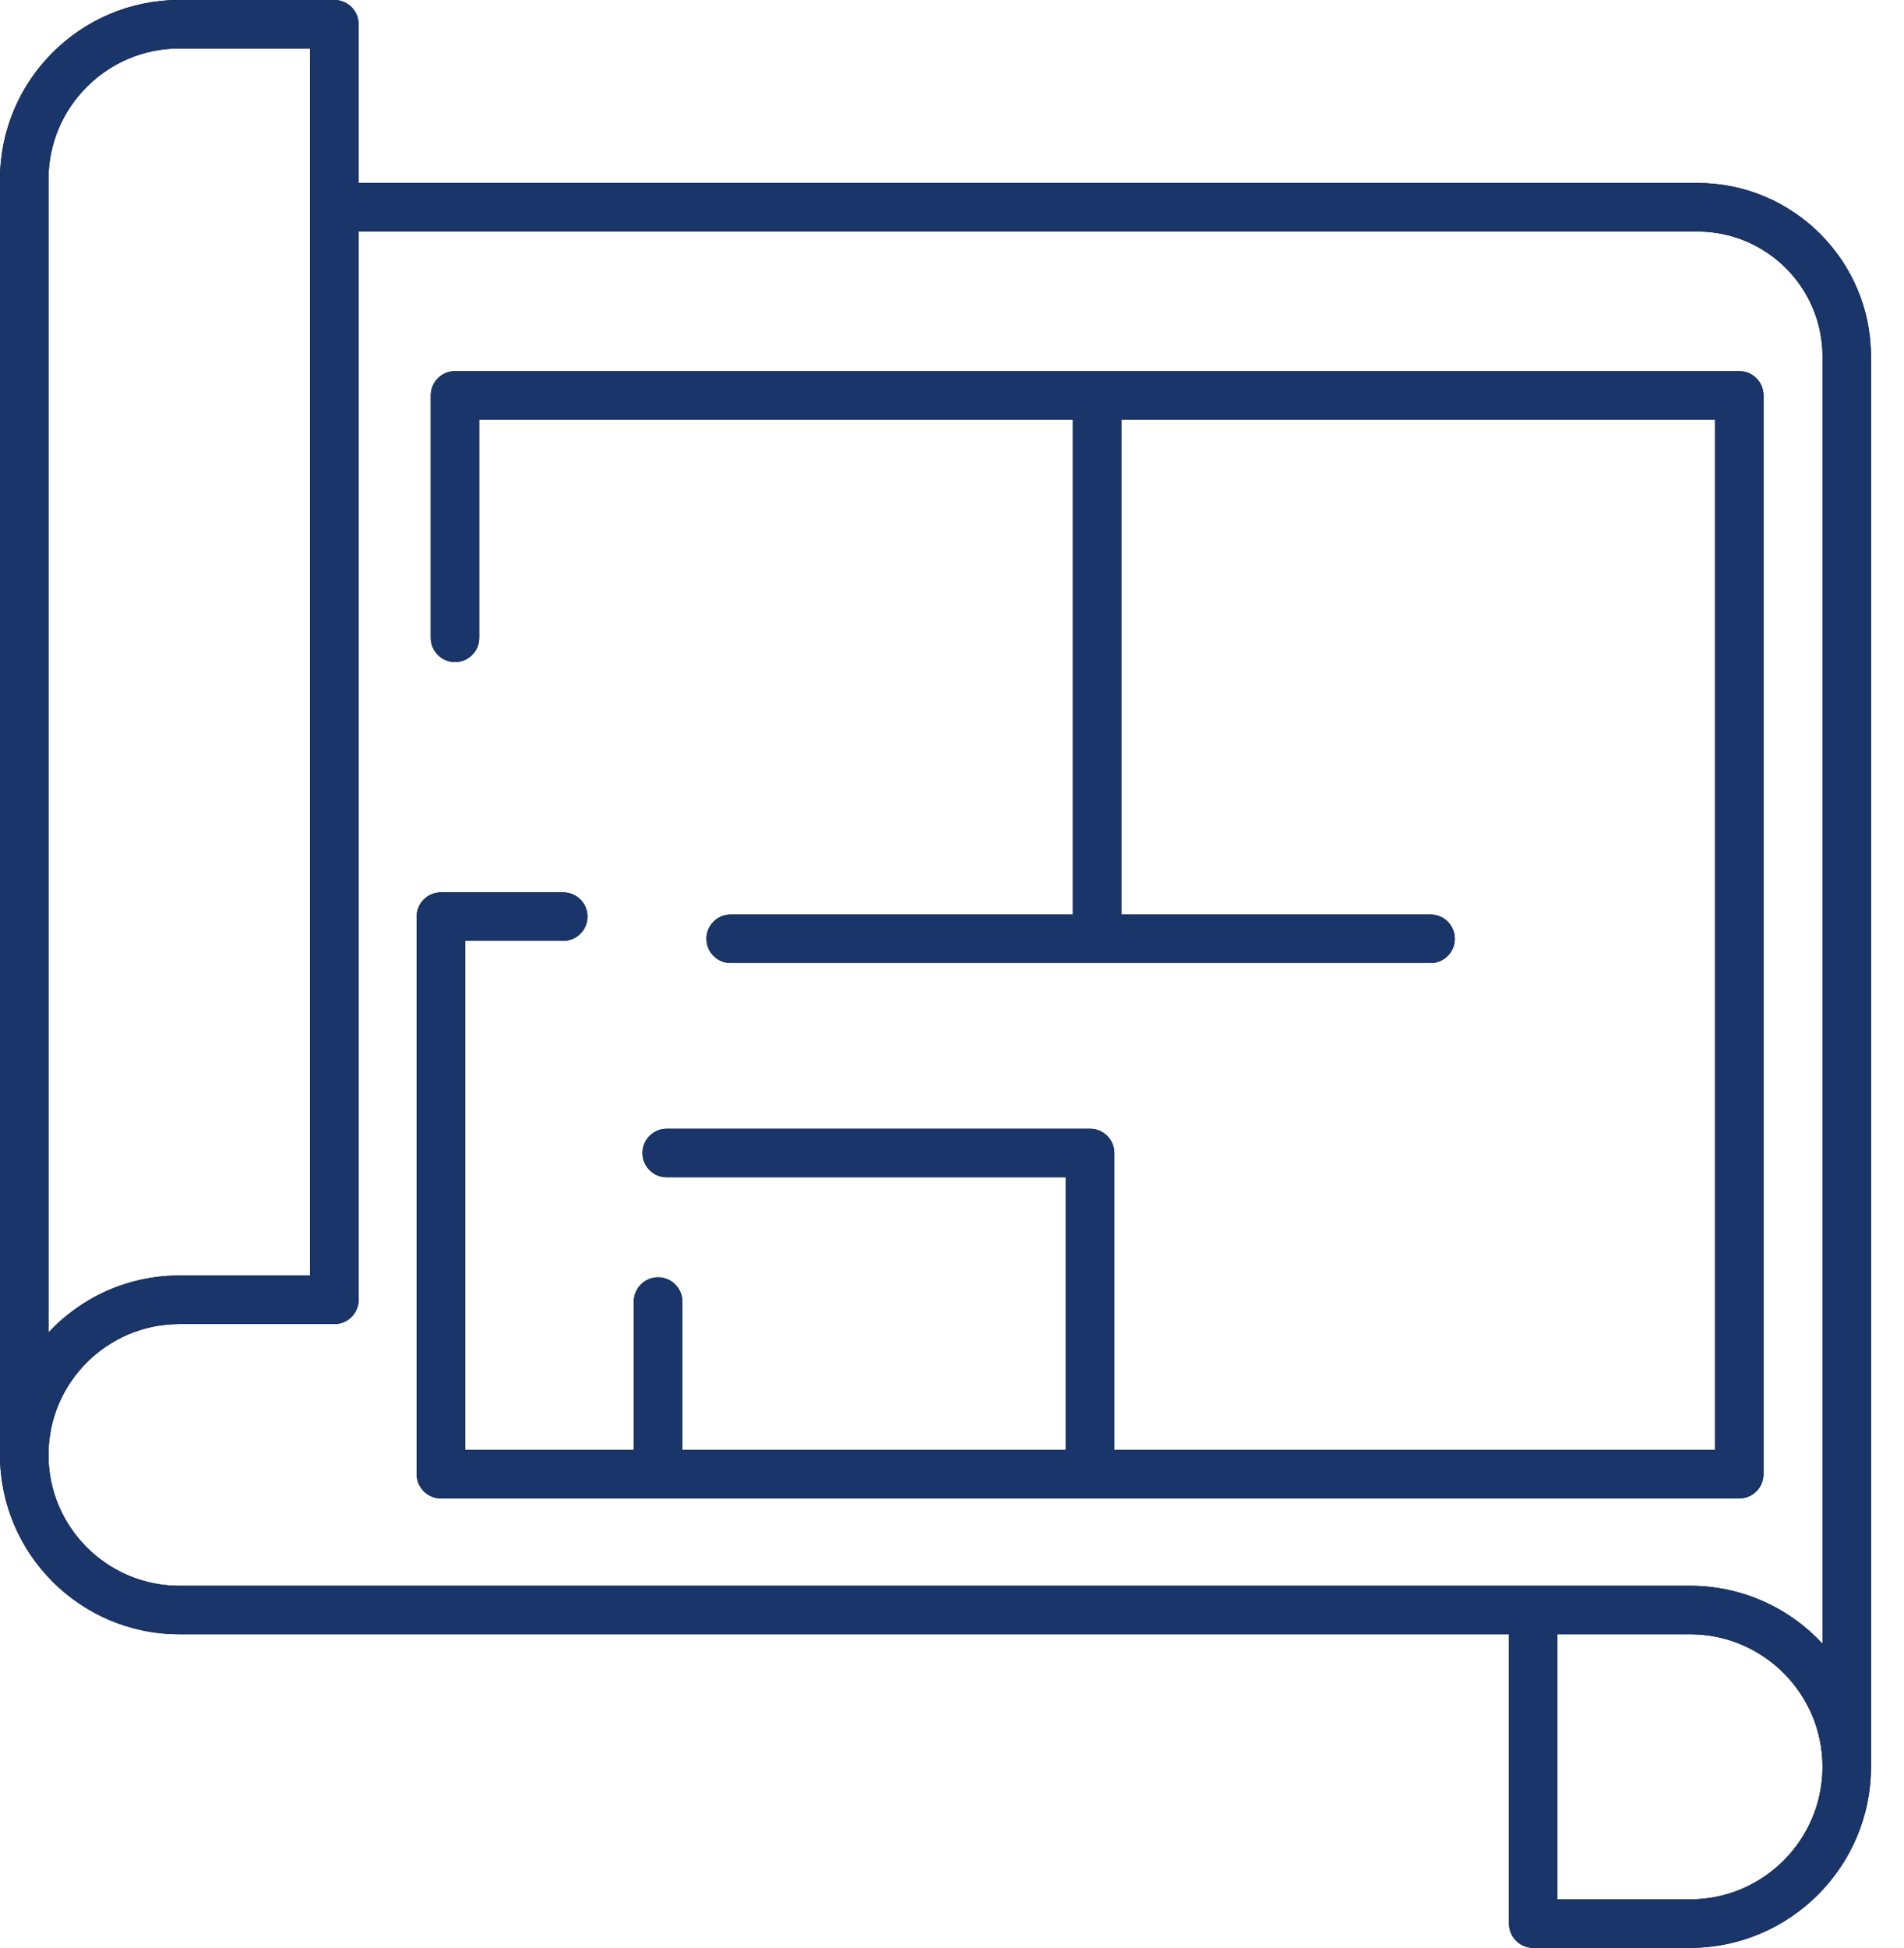 <svg width="44" height="45" viewBox="0 0 44 45" fill="none" xmlns="http://www.w3.org/2000/svg">
<path d="M39.231 4.228H8.287V0.56C8.287 0.251 8.036 0 7.727 0H4.143C1.859 0 0 1.859 0 4.143V33.612C0 35.896 1.859 37.755 4.143 37.755H34.872V44.44C34.872 44.749 35.123 45 35.432 45H39.055C41.361 45 43.237 43.123 43.237 40.817V8.235C43.237 6.026 41.44 4.228 39.231 4.228ZM1.12 4.143C1.12 2.477 2.476 1.12 4.143 1.12H7.166V29.468H4.143C2.952 29.468 1.877 29.974 1.12 30.783V4.143ZM39.055 43.88H35.992V37.755H39.055C40.744 37.755 42.117 39.129 42.117 40.817C42.117 42.506 40.744 43.88 39.055 43.88ZM42.117 37.973C41.352 37.15 40.263 36.635 39.055 36.635H4.143C2.477 36.635 1.12 35.278 1.12 33.612C1.12 31.945 2.477 30.589 4.143 30.589H7.727C8.036 30.589 8.287 30.338 8.287 30.029V5.349H39.231C40.822 5.349 42.117 6.644 42.117 8.234V37.973ZM40.753 9.134V34.057C40.753 34.366 40.502 34.617 40.193 34.617H10.189C9.88 34.617 9.629 34.366 9.629 34.057V21.176C9.629 20.867 9.88 20.616 10.189 20.616H13.015C13.325 20.616 13.576 20.867 13.576 21.176C13.576 21.485 13.325 21.736 13.015 21.736H10.75V33.497H14.647V30.069C14.647 29.76 14.899 29.509 15.208 29.509C15.517 29.509 15.768 29.76 15.768 30.069V33.497H24.631V27.197H15.407C15.098 27.197 14.847 26.946 14.847 26.637C14.847 26.328 15.098 26.077 15.407 26.077H25.191C25.5 26.077 25.751 26.328 25.751 26.637V33.497H39.632V9.695H25.914V21.128H33.06C33.369 21.128 33.62 21.379 33.62 21.688C33.62 21.997 33.369 22.248 33.06 22.248H16.885C16.576 22.248 16.325 21.997 16.325 21.688C16.325 21.379 16.576 21.128 16.885 21.128H24.793V9.695H11.075V14.735C11.075 15.044 10.824 15.295 10.515 15.295C10.206 15.295 9.955 15.044 9.955 14.735V9.134C9.955 8.825 10.206 8.574 10.515 8.574H40.193C40.502 8.574 40.753 8.825 40.753 9.134Z" fill="black"/>
<path d="M39.231 4.228H8.287V0.56C8.287 0.251 8.036 0 7.727 0H4.143C1.859 0 0 1.859 0 4.143V33.612C0 35.896 1.859 37.755 4.143 37.755H34.872V44.44C34.872 44.749 35.123 45 35.432 45H39.055C41.361 45 43.237 43.123 43.237 40.817V8.235C43.237 6.026 41.44 4.228 39.231 4.228ZM1.12 4.143C1.12 2.477 2.476 1.12 4.143 1.12H7.166V29.468H4.143C2.952 29.468 1.877 29.974 1.12 30.783V4.143ZM39.055 43.88H35.992V37.755H39.055C40.744 37.755 42.117 39.129 42.117 40.817C42.117 42.506 40.744 43.88 39.055 43.88ZM42.117 37.973C41.352 37.15 40.263 36.635 39.055 36.635H4.143C2.477 36.635 1.12 35.278 1.12 33.612C1.12 31.945 2.477 30.589 4.143 30.589H7.727C8.036 30.589 8.287 30.338 8.287 30.029V5.349H39.231C40.822 5.349 42.117 6.644 42.117 8.234V37.973ZM40.753 9.134V34.057C40.753 34.366 40.502 34.617 40.193 34.617H10.189C9.88 34.617 9.629 34.366 9.629 34.057V21.176C9.629 20.867 9.88 20.616 10.189 20.616H13.015C13.325 20.616 13.576 20.867 13.576 21.176C13.576 21.485 13.325 21.736 13.015 21.736H10.75V33.497H14.647V30.069C14.647 29.76 14.899 29.509 15.208 29.509C15.517 29.509 15.768 29.76 15.768 30.069V33.497H24.631V27.197H15.407C15.098 27.197 14.847 26.946 14.847 26.637C14.847 26.328 15.098 26.077 15.407 26.077H25.191C25.5 26.077 25.751 26.328 25.751 26.637V33.497H39.632V9.695H25.914V21.128H33.06C33.369 21.128 33.62 21.379 33.62 21.688C33.62 21.997 33.369 22.248 33.06 22.248H16.885C16.576 22.248 16.325 21.997 16.325 21.688C16.325 21.379 16.576 21.128 16.885 21.128H24.793V9.695H11.075V14.735C11.075 15.044 10.824 15.295 10.515 15.295C10.206 15.295 9.955 15.044 9.955 14.735V9.134C9.955 8.825 10.206 8.574 10.515 8.574H40.193C40.502 8.574 40.753 8.825 40.753 9.134Z" fill="#193569"/>
</svg>
